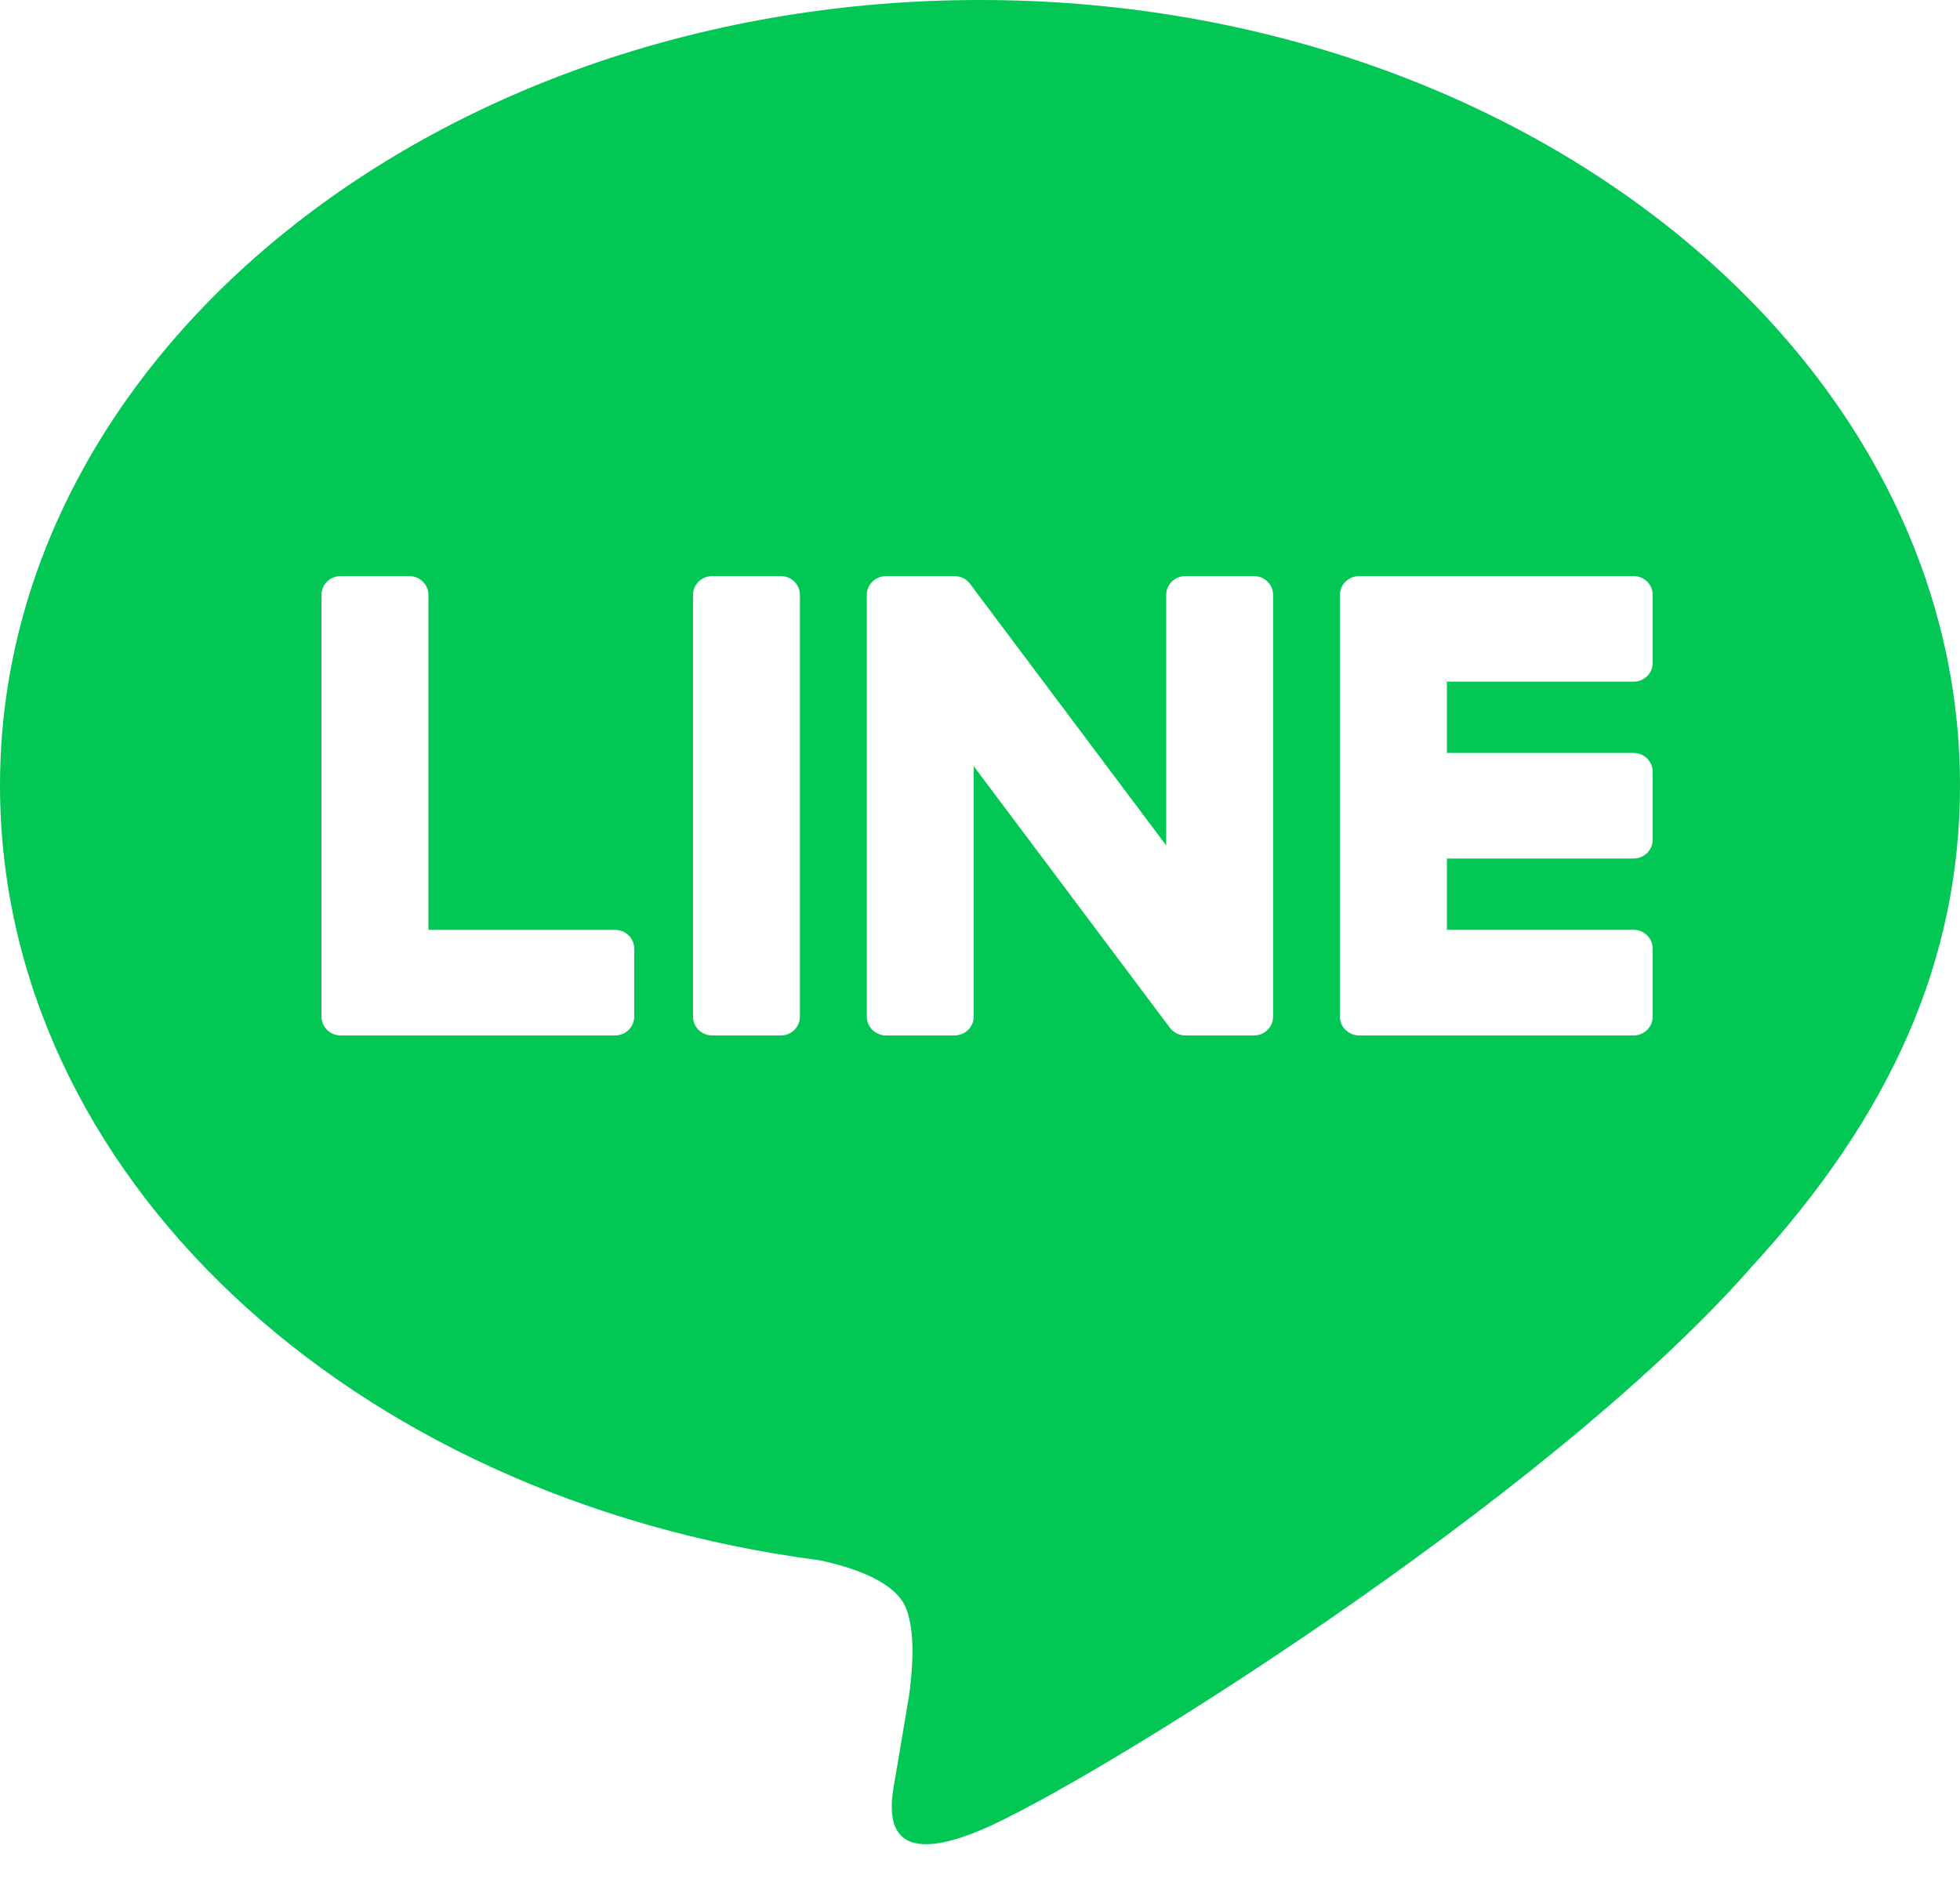 <svg viewBox="0 0 24 23" fill="none" xmlns="http://www.w3.org/2000/svg">
<path fill-rule="evenodd" clip-rule="evenodd" d="M12 0C18.617 0 24 4.315 24 9.619C24 11.742 23.167 13.654 21.428 15.538H21.429C18.911 18.4 13.281 21.886 12 22.419C10.754 22.938 10.899 22.126 10.956 21.806C10.958 21.797 10.959 21.789 10.961 21.78C10.991 21.602 11.132 20.765 11.132 20.765C11.172 20.463 11.214 19.994 11.093 19.694C10.959 19.364 10.427 19.193 10.036 19.11C4.269 18.357 0 14.374 0 9.619C0 4.315 5.384 0 12 0ZM9.562 7.056H8.72C8.591 7.056 8.486 7.159 8.486 7.287V12.451C8.486 12.579 8.591 12.682 8.72 12.682H9.562C9.691 12.682 9.795 12.579 9.795 12.451V7.287C9.795 7.159 9.691 7.056 9.562 7.056ZM15.355 7.056H14.514C14.385 7.056 14.28 7.159 14.28 7.287V10.355L11.884 7.159C11.878 7.15 11.872 7.143 11.866 7.135C11.865 7.135 11.865 7.134 11.864 7.134C11.86 7.129 11.855 7.124 11.85 7.12L11.846 7.115L11.842 7.112C11.839 7.11 11.836 7.107 11.833 7.105C11.832 7.104 11.83 7.103 11.829 7.102L11.827 7.101C11.823 7.098 11.819 7.095 11.815 7.092C11.814 7.091 11.812 7.09 11.81 7.089L11.808 7.088C11.804 7.086 11.8 7.083 11.796 7.081L11.788 7.078L11.785 7.076C11.782 7.075 11.778 7.073 11.775 7.072C11.772 7.071 11.77 7.07 11.767 7.07C11.763 7.068 11.758 7.066 11.753 7.065L11.748 7.064L11.745 7.063C11.741 7.062 11.736 7.061 11.732 7.06C11.729 7.06 11.727 7.059 11.725 7.059C11.724 7.059 11.723 7.059 11.722 7.059C11.719 7.058 11.716 7.058 11.714 7.058L11.71 7.057L11.698 7.056C11.696 7.056 11.695 7.056 11.693 7.056L11.689 7.056H10.848C10.719 7.056 10.614 7.159 10.614 7.287V12.451C10.614 12.579 10.719 12.682 10.848 12.682H11.689C11.818 12.682 11.923 12.579 11.923 12.451V9.384L14.322 12.584C14.339 12.607 14.359 12.626 14.382 12.641C14.382 12.642 14.383 12.642 14.384 12.643C14.389 12.646 14.394 12.649 14.399 12.652L14.405 12.655C14.409 12.657 14.412 12.659 14.416 12.661C14.419 12.662 14.422 12.663 14.425 12.664L14.428 12.665C14.429 12.666 14.431 12.666 14.432 12.667C14.433 12.667 14.434 12.668 14.435 12.668C14.44 12.67 14.445 12.672 14.45 12.673L14.451 12.673L14.452 12.674C14.453 12.674 14.453 12.674 14.453 12.674C14.454 12.674 14.454 12.674 14.454 12.674C14.473 12.679 14.493 12.682 14.514 12.682H15.355C15.485 12.682 15.589 12.579 15.589 12.451V7.287C15.589 7.159 15.485 7.056 15.355 7.056ZM5.246 11.389H7.533C7.662 11.389 7.766 11.492 7.766 11.62V12.451C7.766 12.578 7.662 12.682 7.533 12.682H4.17C4.107 12.682 4.051 12.657 4.008 12.617C4.008 12.616 4.007 12.616 4.006 12.615L4.005 12.614C4.004 12.614 4.003 12.613 4.003 12.612L4.002 12.611C3.962 12.569 3.936 12.513 3.936 12.451V7.287C3.936 7.159 4.041 7.056 4.17 7.056H5.012C5.141 7.056 5.246 7.159 5.246 7.287V11.389ZM20.004 8.349C20.133 8.349 20.237 8.246 20.237 8.118V7.287C20.237 7.159 20.133 7.056 20.004 7.056H16.641C16.578 7.056 16.521 7.081 16.479 7.121C16.478 7.122 16.478 7.122 16.477 7.123L16.476 7.124C16.475 7.125 16.473 7.126 16.472 7.128C16.432 7.169 16.407 7.225 16.407 7.287V12.451C16.407 12.513 16.432 12.569 16.473 12.611C16.474 12.612 16.475 12.613 16.476 12.614C16.477 12.615 16.478 12.617 16.48 12.617C16.521 12.657 16.578 12.682 16.641 12.682H20.004C20.133 12.682 20.237 12.578 20.237 12.451V11.62C20.237 11.492 20.133 11.388 20.004 11.388H17.717V10.515H20.004C20.133 10.515 20.237 10.412 20.237 10.284V9.453C20.237 9.326 20.133 9.222 20.004 9.222H17.717V8.349H20.004Z" fill="#02C755"/>
</svg>
